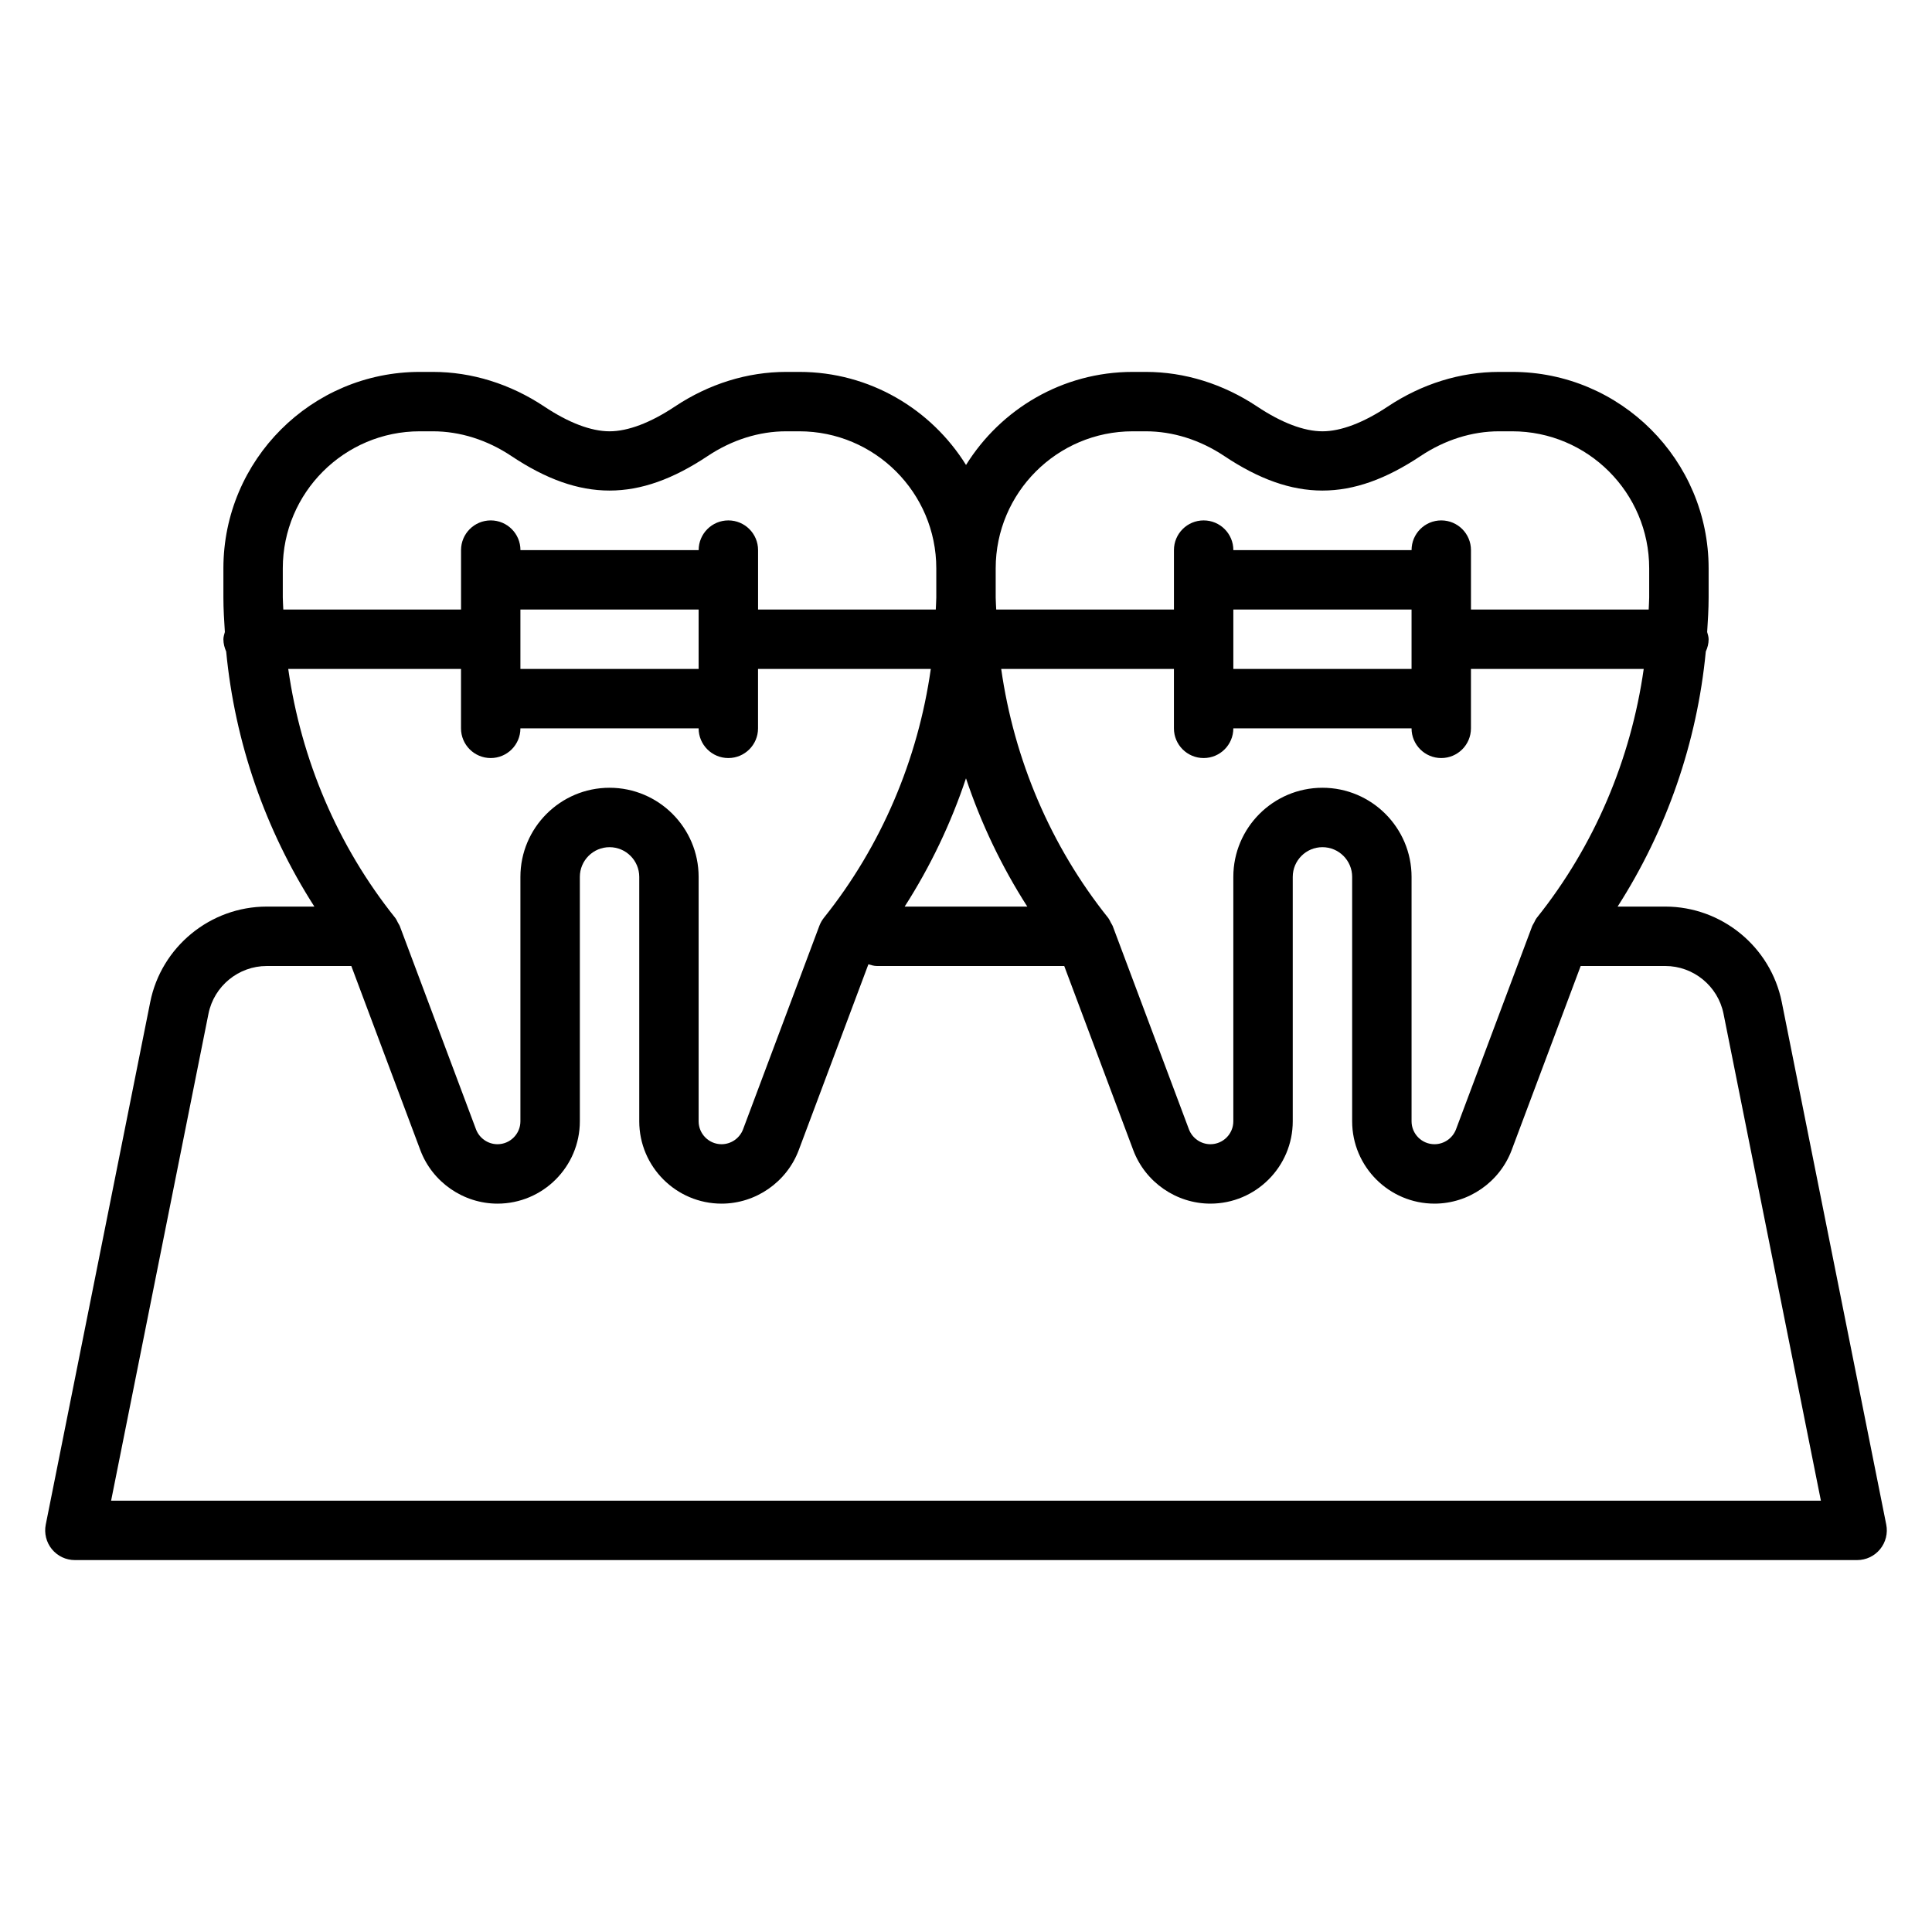 <?xml version="1.0" encoding="UTF-8"?>
<!-- Uploaded to: SVG Repo, www.svgrepo.com, Generator: SVG Repo Mixer Tools -->
<svg fill="#000000" width="800px" height="800px" version="1.1" viewBox="144 144 512 512" xmlns="http://www.w3.org/2000/svg">
 <path d="m616.19 409.57c-2.93-14.664-15.926-25.316-30.883-25.316h-12.625c13.027-20.316 21.074-43.562 23.371-67.598 0.465-1 0.75-2.086 0.75-3.25 0-0.676-0.227-1.281-0.387-1.914 0.188-3.039 0.387-6.074 0.387-9.129v-7.746c0-28.711-23.352-52.059-52.051-52.059h-3.465c-10.297 0-20.508 3.18-29.535 9.195-6.434 4.281-12.406 6.547-17.289 6.547-4.879 0-10.855-2.266-17.277-6.551-9.027-6.012-19.246-9.191-29.535-9.191h-3.465c-18.648 0-34.984 9.887-44.18 24.664-9.199-14.777-25.535-24.664-44.184-24.664h-3.465c-10.297 0-20.508 3.18-29.535 9.195-6.43 4.281-12.406 6.547-17.285 6.547s-10.855-2.266-17.277-6.551c-9.031-6.012-19.25-9.191-29.539-9.191h-3.465c-28.707 0-52.055 23.348-52.055 52.051v7.746c0 3.055 0.195 6.094 0.387 9.133-0.16 0.637-0.387 1.242-0.387 1.918 0 1.164 0.293 2.25 0.738 3.25 2.297 24.035 10.344 47.281 23.371 67.598h-12.617c-14.957 0-27.953 10.652-30.883 25.309l-27.684 138.46c-0.465 2.312 0.141 4.715 1.629 6.535 1.496 1.824 3.723 2.879 6.082 2.879h472.32c2.363 0 4.59-1.055 6.086-2.883 1.488-1.82 2.094-4.219 1.629-6.535zm-121.73-56.805c-13.02 0-23.617 10.598-23.617 23.617v64.77c0.004 3.356-2.731 6.078-6.074 6.078-2.519 0-4.801-1.59-5.691-3.945l-20.215-53.922c-0.023-0.055-0.062-0.102-0.086-0.156-0.094-0.227-0.242-0.418-0.363-0.637-0.234-0.465-0.449-0.953-0.77-1.363-15.223-19.035-24.914-41.949-28.316-65.93h45.773v15.742c0 4.344 3.519 7.871 7.871 7.871 4.352 0 7.871-3.527 7.871-7.871h47.23c0 4.344 3.519 7.871 7.871 7.871 4.352 0 7.871-3.527 7.871-7.871v-15.742h45.785c-3.402 23.984-13.09 46.902-28.316 65.93-0.324 0.41-0.535 0.898-0.77 1.363-0.109 0.219-0.27 0.402-0.355 0.629-0.023 0.055-0.07 0.102-0.086 0.156l-20.215 53.922c-0.895 2.363-3.176 3.953-5.703 3.953-3.348 0-6.078-2.723-6.078-6.078v-64.77c0-13.02-10.594-23.617-23.617-23.617zm-188.93 0c-13.02 0-23.617 10.598-23.617 23.617v64.77c0 3.356-2.731 6.078-6.078 6.078-2.519 0-4.801-1.59-5.691-3.945l-20.215-53.922c-0.023-0.055-0.062-0.102-0.086-0.156-0.094-0.227-0.242-0.418-0.363-0.637-0.234-0.465-0.449-0.953-0.77-1.363-15.234-19.027-24.922-41.941-28.324-65.93h45.785v15.742c0 4.344 3.519 7.871 7.871 7.871s7.871-3.527 7.871-7.871h47.23c0 4.344 3.519 7.871 7.871 7.871 4.352 0 7.871-3.527 7.871-7.871v-15.742h45.785c-3.402 23.984-13.09 46.902-28.316 65.93-0.512 0.652-0.93 1.379-1.219 2.148l-20.215 53.922c-0.887 2.363-3.172 3.953-5.699 3.953-3.344 0-6.078-2.723-6.078-6.078v-64.77c0-13.02-10.594-23.617-23.613-23.617zm23.613-31.488h-47.23v-15.742h47.23zm70.852 28.984c3.984 11.934 9.43 23.355 16.246 33.992h-32.496c6.816-10.625 12.266-22.059 16.25-33.992zm118.08-28.984h-47.23v-15.742h47.23zm-73.902-62.977h3.465c7.18 0 14.375 2.266 20.805 6.551 18.293 12.203 33.73 12.203 52.027 0 6.43-4.281 13.625-6.551 20.805-6.551h3.465c20.027 0 36.312 16.289 36.312 36.309v7.746c0 1.062-0.109 2.117-0.133 3.172h-47.098v-15.742c0-4.344-3.519-7.871-7.871-7.871s-7.871 3.527-7.871 7.871h-47.23c0-4.344-3.519-7.871-7.871-7.871-4.352 0-7.871 3.527-7.871 7.871v15.742h-47.098c-0.031-1.055-0.141-2.102-0.141-3.164v-7.746c0-20.027 16.285-36.316 36.305-36.316zm-225.23 36.309c0-20.02 16.289-36.309 36.305-36.309h3.465c7.18 0 14.375 2.266 20.805 6.551 18.293 12.203 33.73 12.203 52.027 0 6.434-4.281 13.625-6.551 20.805-6.551h3.465c20.027 0 36.312 16.289 36.312 36.309v7.746c0 1.062-0.109 2.117-0.133 3.172h-47.098v-15.742c0-4.344-3.519-7.871-7.871-7.871-4.352 0-7.871 3.527-7.871 7.871h-47.23c0-4.344-3.519-7.871-7.871-7.871-4.352 0-7.871 3.527-7.871 7.871v15.742h-47.105c-0.023-1.055-0.133-2.102-0.133-3.164zm-45.5 247.09 25.805-129.05c1.473-7.328 7.965-12.648 15.445-12.648h22.41l18.301 48.824c3.184 8.461 11.395 14.152 20.438 14.152 12.031 0 21.824-9.793 21.824-21.824v-64.77c0-4.336 3.527-7.871 7.871-7.871s7.871 3.535 7.871 7.871v64.77c0 12.031 9.793 21.824 21.82 21.824 9.035 0 17.246-5.691 20.438-14.16l18.469-49.27c0.723 0.215 1.453 0.453 2.25 0.453h49.648l18.301 48.824c3.184 8.461 11.391 14.152 20.438 14.152 12.027 0 21.82-9.793 21.82-21.824v-64.77c0-4.336 3.527-7.871 7.871-7.871s7.871 3.535 7.871 7.871v64.77c0.004 12.031 9.797 21.824 21.824 21.824 9.035 0 17.246-5.691 20.438-14.16l18.301-48.816h22.41c7.477 0 13.973 5.32 15.445 12.66l25.805 129.04z"/>
</svg>